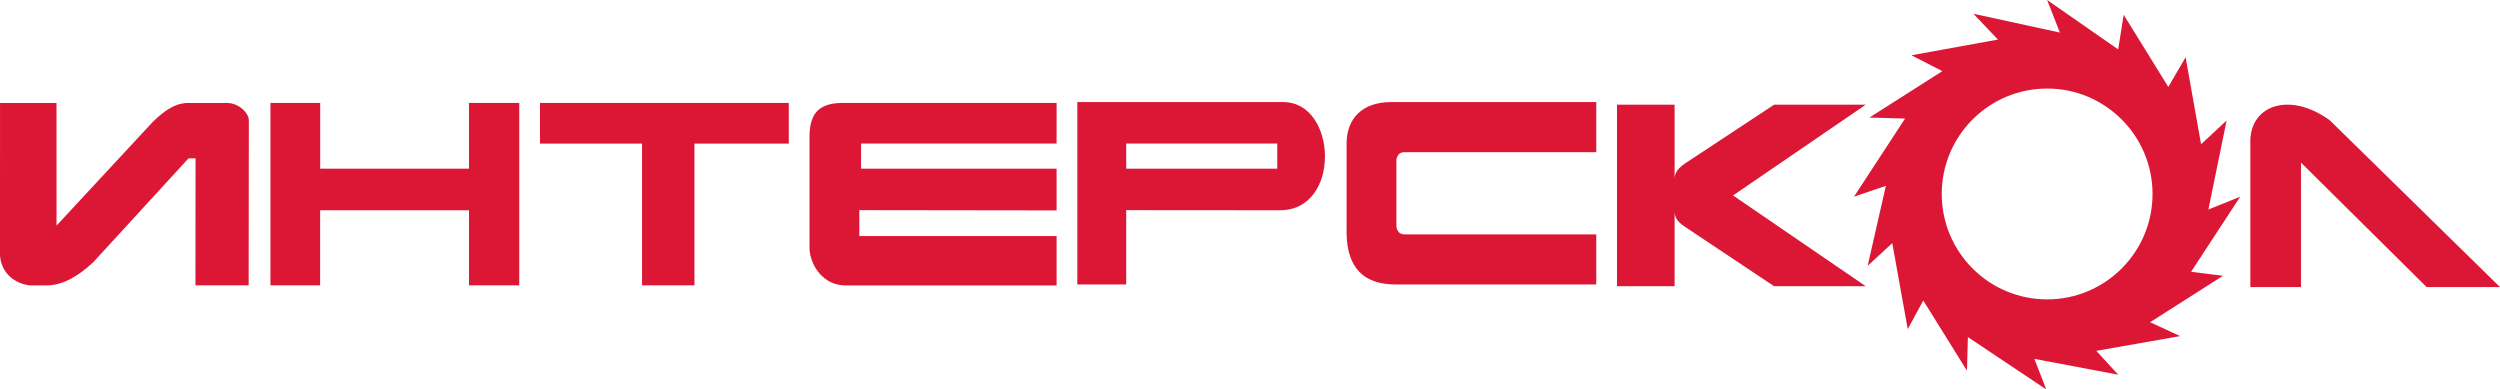 <svg width="321" height="50" fill="none" xmlns="http://www.w3.org/2000/svg"><path fill-rule="evenodd" clip-rule="evenodd" d="M.003 13.227h7.253l.003 15.74 12.355-13.312c1.69-1.653 2.917-2.316 4.253-2.428l5.273-.004c1.567 0 2.81 1.326 2.81 2.22l-.024 21.197-6.83-.004.013-16.31h-.9l-12.212 13.32c-1.905 1.778-3.9 3-6.03 3H3.835C1.82 36.416.109 34.973 0 32.751l.003-19.524zm34.724-.008h6.386v8.436H60.22l-.005-8.436h6.457v23.42H60.22v-9.645l-19.113.003-.004 9.643h-6.376V13.219zm34.607 0h31.946v5.218H89.169V36.64H82.44V18.437H69.334v-5.218zm66.333 0H107.87c-2.469.108-3.928 1.106-3.928 4.328v14.44c.113 2.112 1.797 4.775 4.824 4.663h26.901v-6.338h-25.328v-3.33l25.328.034v-5.358h-25.108v-3.226h25.108V13.22zm28.331 5.213h-19.394v3.226h19.394v-3.226zm.782-5.324c6.93 0 7.468 13.894-.428 13.89l-19.748-.015v9.539h-6.276V13.108h26.452zm134.365 2.335L321 36.862h-9.416l-16.14-15.987v15.987h-6.5V17.994c.113-4.55 5.155-6.22 10.201-2.551zm-36.293-4.074c7.47 0 13.533 6.062 13.533 13.535 0 7.478-6.063 13.537-13.533 13.537-7.471 0-13.533-6.06-13.533-13.537 0-7.473 6.062-13.535 13.533-13.535zm1.635-7.188l-11.109-2.416 3.158 3.314-11.111 2.02 3.972 2.035-9.362 5.962 4.574.13-6.554 10.026 4.092-1.39-2.341 10.27 3.161-2.911 1.988 11.04 1.99-3.679 5.613 9.01.117-4.31L262.734 50l-1.518-3.921 10.759 2.03-2.809-3.06 10.766-1.894-3.862-1.779 9.359-5.963-4.096-.513 6.315-9.648-4.093 1.657 2.339-11.432-3.276 3.045-1.985-11.17-2.224 3.812-5.732-9.269-.702 4.45L262.852 0l1.635 4.181zm-85.872 8.927h26.345v6.435h-24.658c-.567 0-.898.334-1.007.997v8.55c.109.667.44 1.006 1.114 1.006h24.551v6.426h-25.449c-4.705.118-6.496-2.437-6.609-6.426V18.432c0-3.105 1.904-5.324 5.713-5.324zm29.007.335h7.398v9.54c0-.89.552-1.445 1.34-1.996l11.435-7.544h11.768l-17.038 11.653 17.038 11.654h-11.768l-11.324-7.548c-.672-.443-1.451-.998-1.451-2.003v9.551h-7.398V13.443z" fill="#DB1735"/></svg>